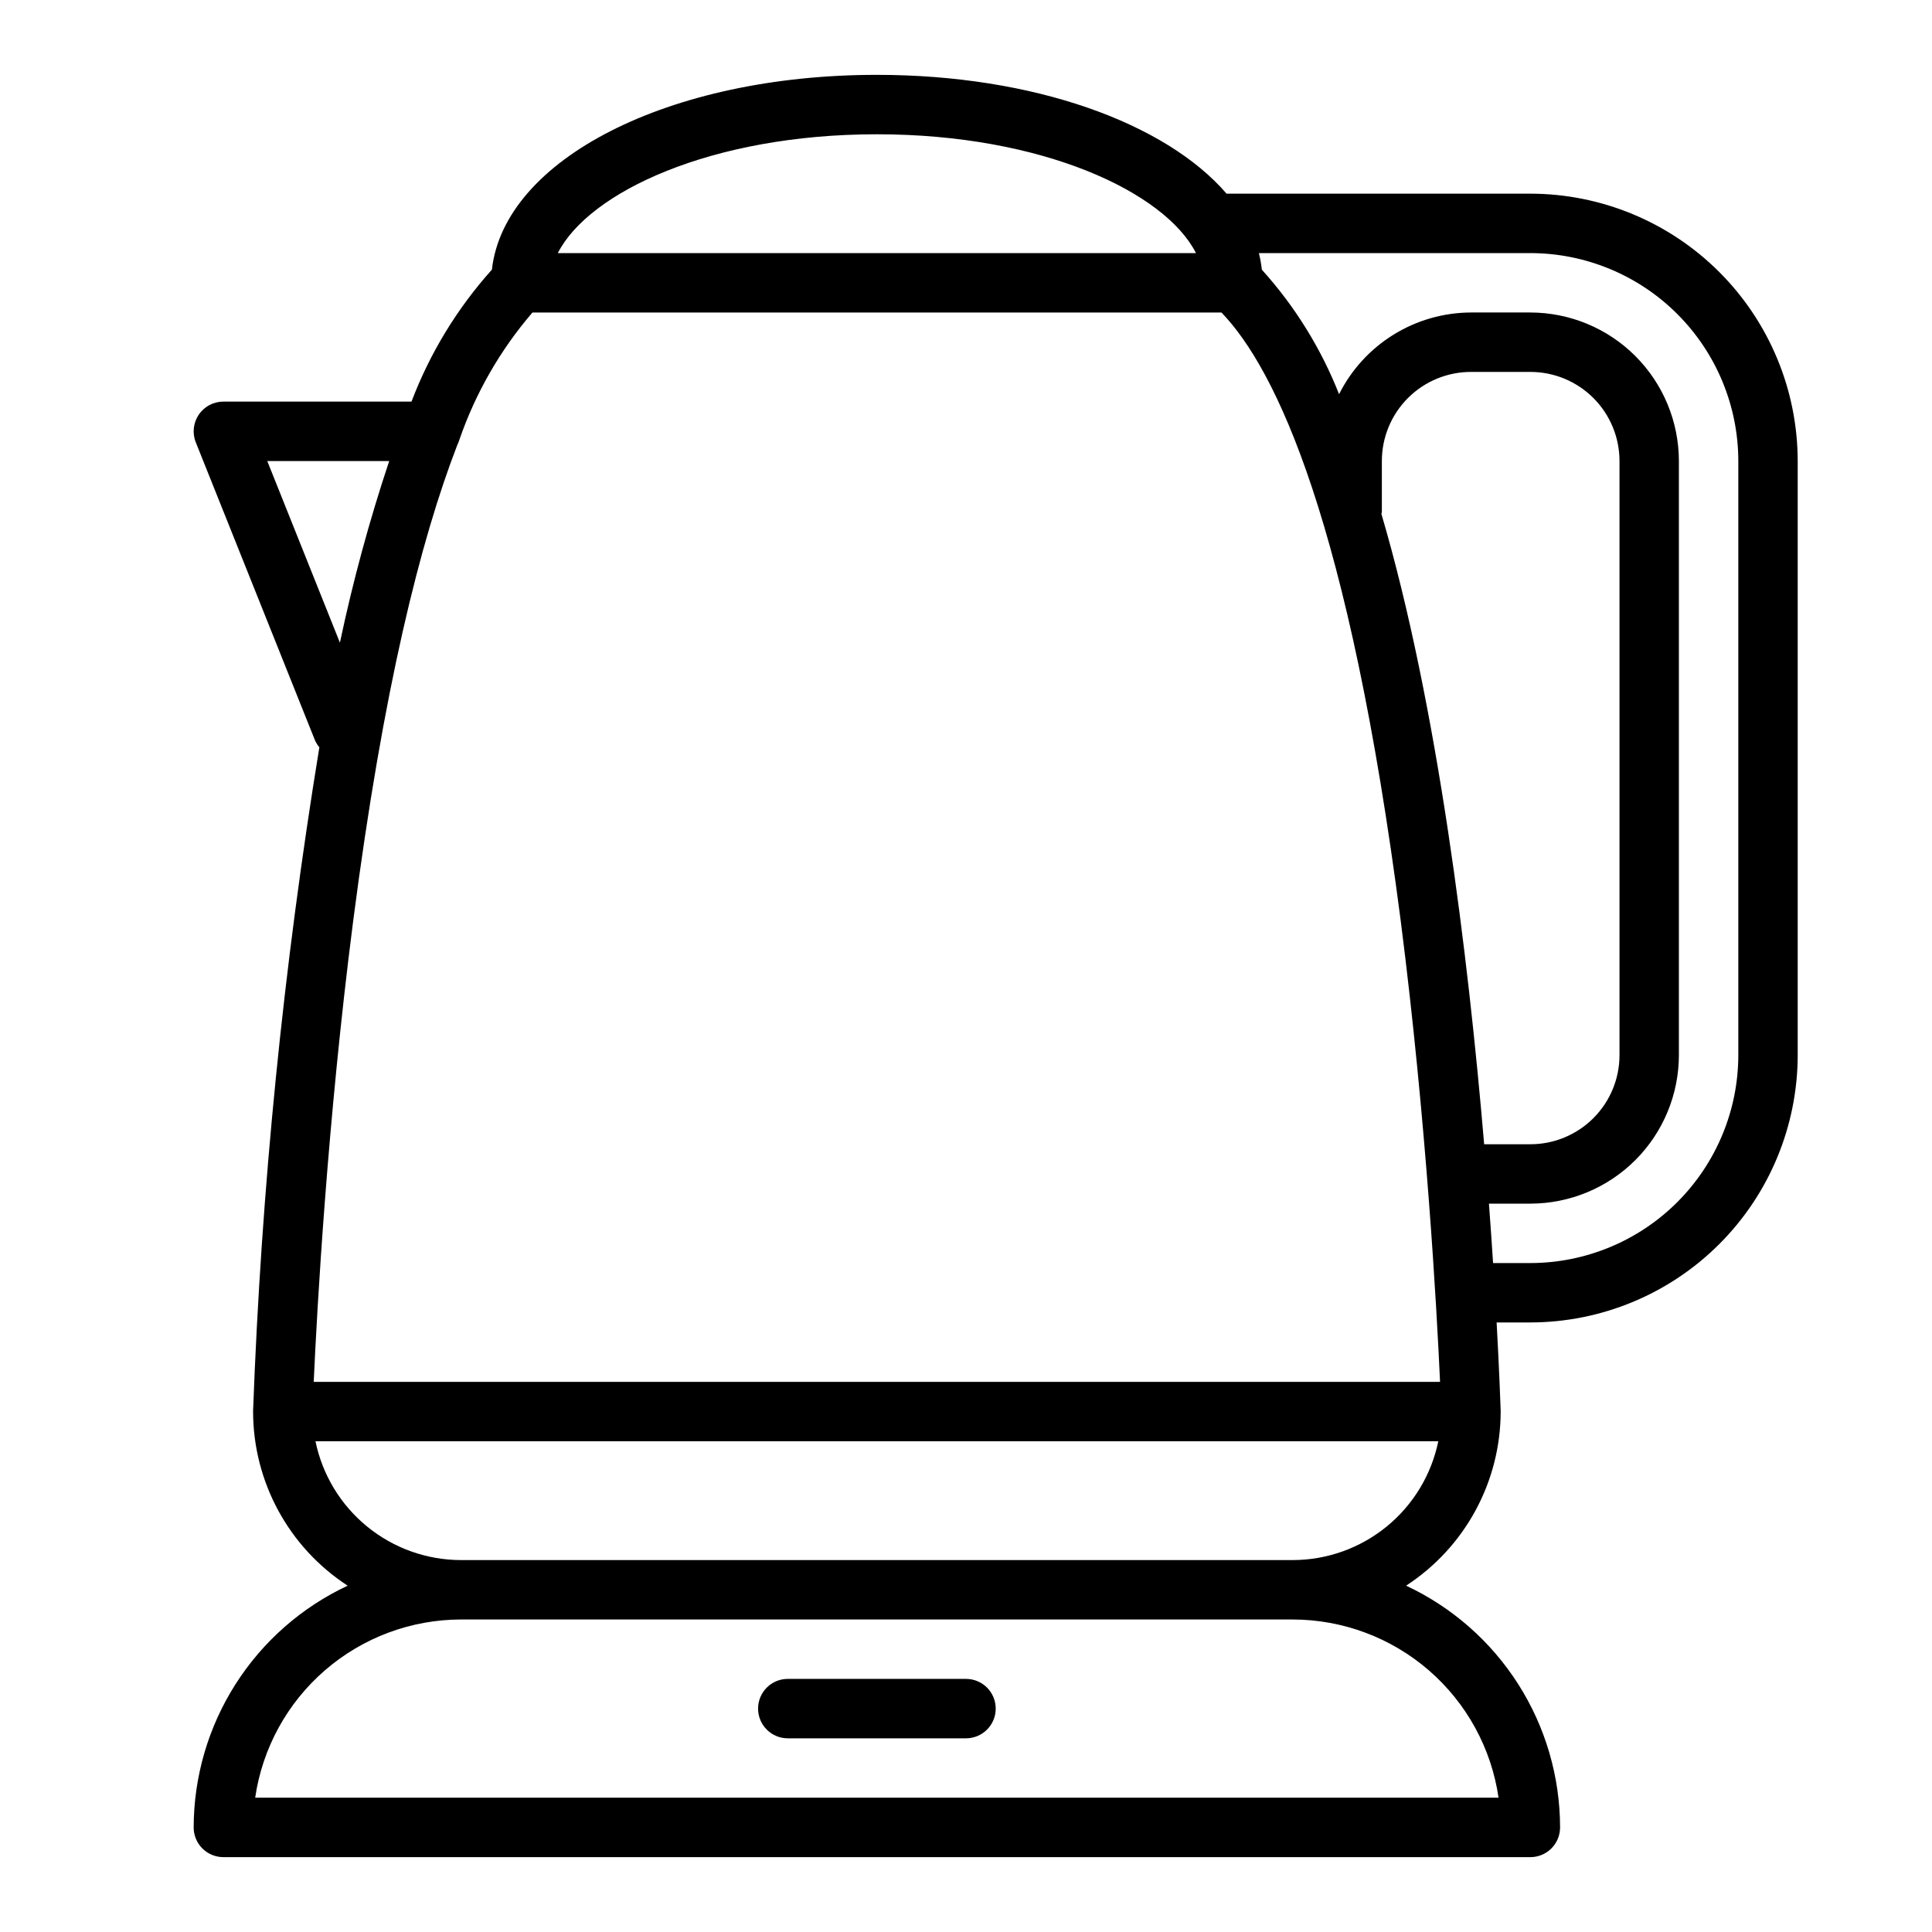 <?xml version="1.0" encoding="UTF-8"?>
<!-- Uploaded to: SVG Find, www.svgrepo.com, Generator: SVG Find Mixer Tools -->
<svg fill="#000000" width="800px" height="800px" version="1.1" viewBox="144 144 512 512" xmlns="http://www.w3.org/2000/svg">
 <g>
  <path d="m195.32 628.29c0 2.086 0.832 4.09 2.309 5.566 1.477 1.473 3.477 2.305 5.566 2.305h346.37c2.09 0 4.09-0.832 5.566-2.305 1.477-1.477 2.305-3.481 2.305-5.566-0.016-13.453-3.863-26.621-11.09-37.969-7.227-11.348-17.535-20.398-29.719-26.102 15.617-10.156 25.047-27.512 25.066-46.141v-0.125-0.117c-0.062-1.754-0.355-10.305-1.07-23.371l8.941-0.004c18.785-0.02 36.793-7.488 50.074-20.773 13.281-13.281 20.754-31.289 20.773-50.074v-157.44c-0.02-18.785-7.492-36.793-20.773-50.074-13.281-13.285-31.289-20.754-50.074-20.777h-80.508c-16.16-18.75-51.105-31.488-92.676-31.488-55.199 0-98.77 22.422-102.02 51.625-9.195 10.246-16.422 22.102-21.309 34.969h-49.852c-2.613 0-5.055 1.293-6.519 3.457-1.465 2.16-1.766 4.91-0.793 7.336l31.488 78.719h-0.004c0.309 0.766 0.734 1.477 1.262 2.109-9.516 58.172-15.383 116.88-17.562 175.79v0.117 0.125c0.02 18.629 9.449 35.984 25.062 46.141-12.18 5.703-22.488 14.754-29.715 26.102-7.227 11.348-11.074 24.516-11.094 37.969zm314.77-348.1c0-0.195 0.117-0.363 0.117-0.566v-13.445c0-6.266 2.488-12.273 6.918-16.699 4.426-4.43 10.434-6.918 16.699-6.918h15.742c6.266 0 12.27 2.488 16.699 6.918 4.43 4.426 6.918 10.434 6.918 16.699v157.44c0 6.266-2.488 12.273-6.918 16.699-4.43 4.43-10.434 6.918-16.699 6.918h-12.25c-4.219-49.734-12.254-116.09-27.227-167.04zm39.477-69.117c14.609 0.016 28.617 5.828 38.945 16.156 10.332 10.332 16.145 24.34 16.16 38.949v157.44c-0.016 14.609-5.828 28.617-16.16 38.949-10.328 10.328-24.336 16.141-38.945 16.156h-9.887c-0.316-4.93-0.676-10.148-1.094-15.742h10.98c10.438-0.016 20.441-4.164 27.82-11.543 7.379-7.379 11.527-17.383 11.539-27.82v-157.44c-0.012-10.438-4.16-20.441-11.539-27.82-7.379-7.379-17.383-11.527-27.82-11.543h-15.742c-7.258 0.023-14.367 2.059-20.539 5.883-6.172 3.82-11.16 9.277-14.414 15.766-4.789-12.137-11.719-23.316-20.469-33-0.156-1.48-0.422-2.945-0.785-4.391zm-173.18-31.488c43.895 0 76.359 15.344 84.562 31.488h-169.12c8.203-16.145 40.668-31.488 84.562-31.488zm-161.56 86.594h32.316c-5.262 15.785-9.621 31.855-13.062 48.137zm22.766 121.92c7.965-61.66 17.871-101.03 27.613-126.21l0.004-0.004c0.203-0.406 0.371-0.828 0.504-1.266 4.266-12.395 10.848-23.867 19.395-33.805h182.59c14.531 15.09 33.852 55.594 47.516 161.28 6.801 53.152 9.555 103.08 10.414 122.11h-298.49c0.859-19.035 3.613-68.961 10.453-122.11zm-9.988 137.85h297.56c-1.824 8.887-6.66 16.871-13.688 22.605-7.027 5.738-15.816 8.875-24.887 8.883h-220.41c-9.07-0.008-17.863-3.144-24.887-8.883-7.027-5.734-11.863-13.719-13.688-22.605zm38.574 47.234h220.41c13.246 0.016 26.047 4.797 36.062 13.469 10.012 8.672 16.574 20.656 18.484 33.762h-329.51c1.91-13.105 8.473-25.09 18.484-33.762 10.016-8.672 22.812-13.453 36.062-13.469z"/>
  <path d="m352.77 604.67h47.234c4.348 0 7.871-3.523 7.871-7.871 0-4.348-3.523-7.875-7.871-7.875h-47.234c-4.348 0-7.871 3.527-7.871 7.875 0 4.348 3.523 7.871 7.871 7.871z"/>
 </g>
</svg>